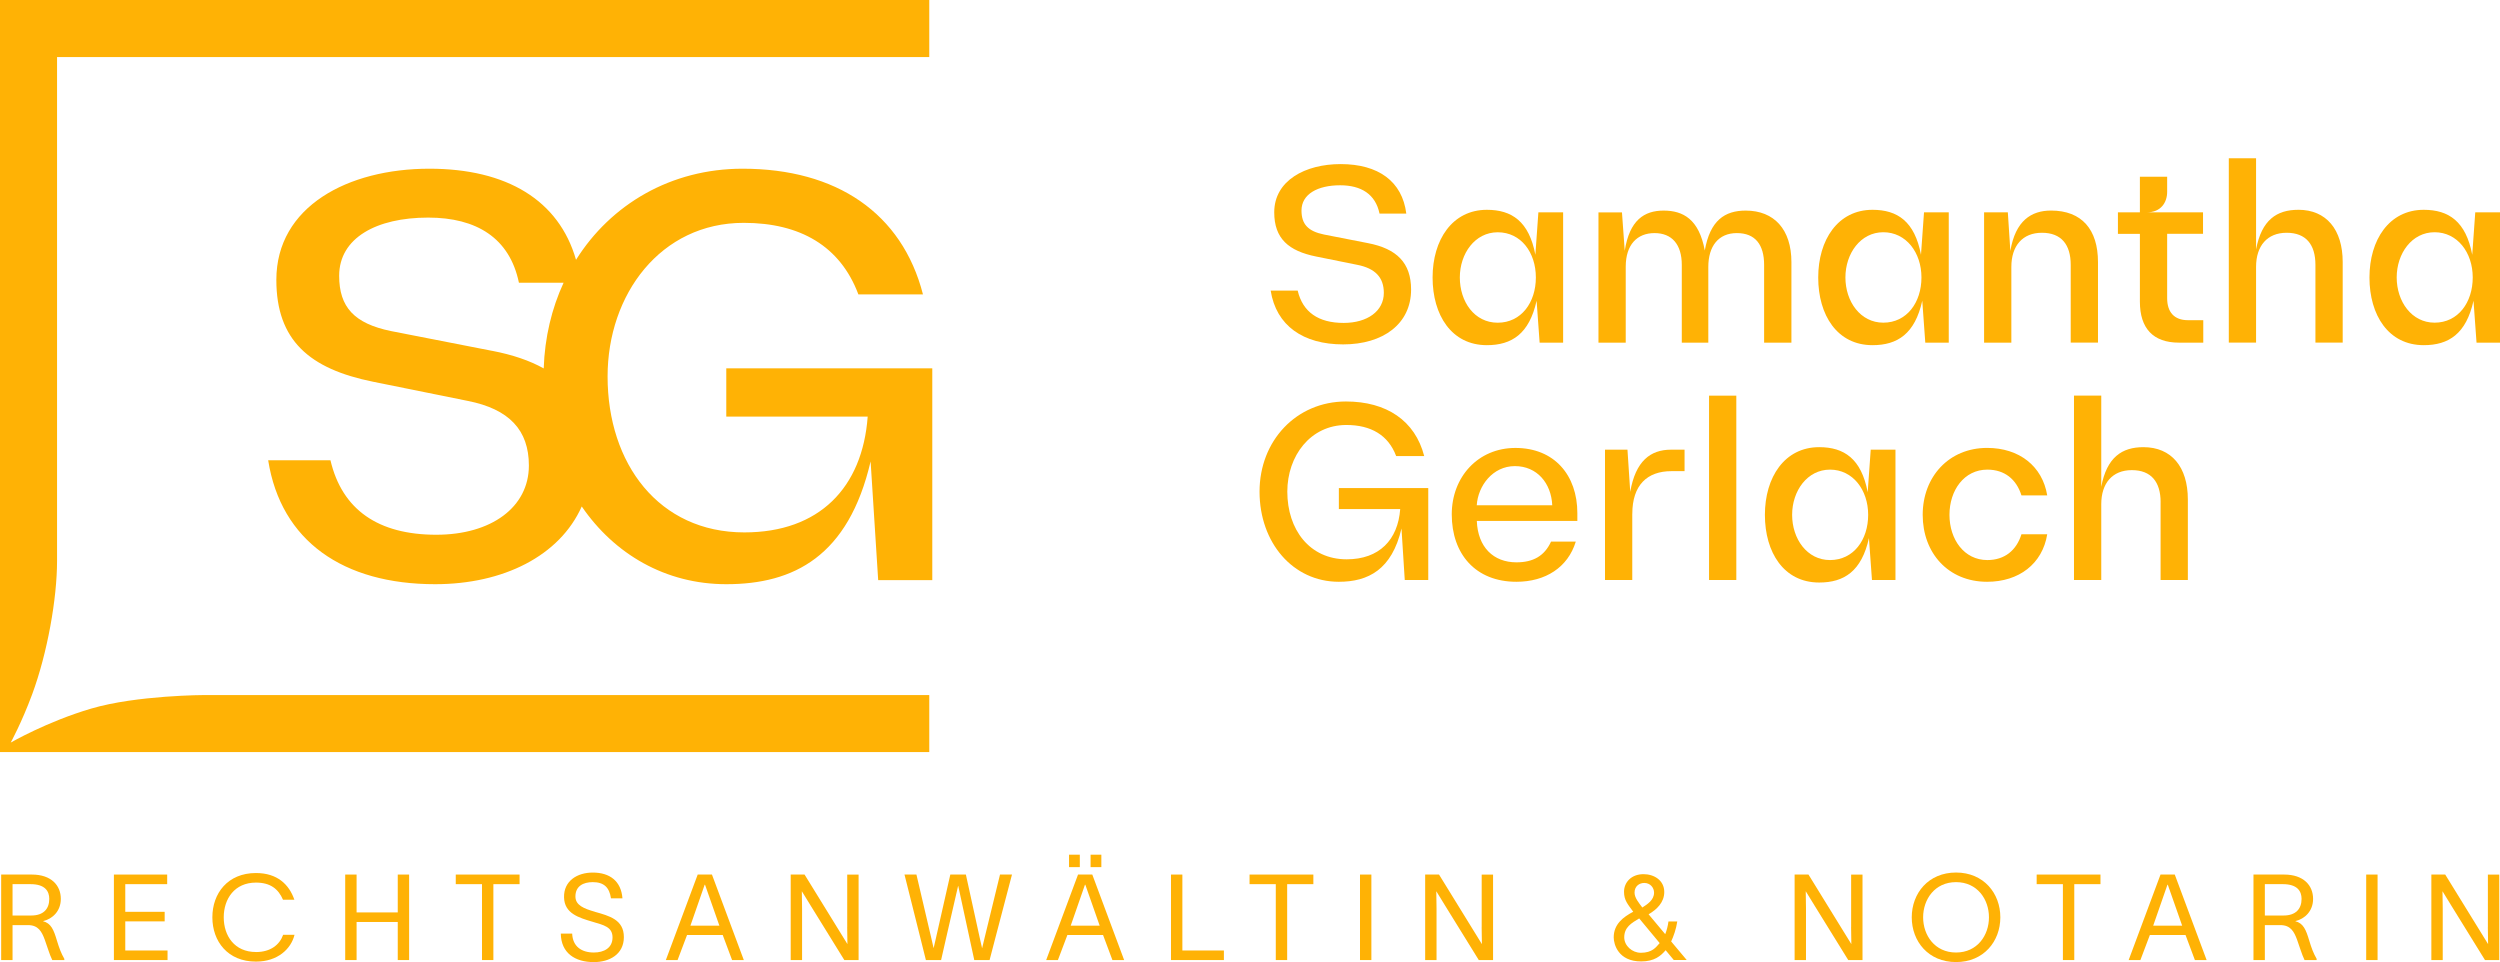 <svg xmlns="http://www.w3.org/2000/svg" id="Ebene_2" data-name="Ebene 2" viewBox="0 0 703.27 270.64"><defs><style>      .cls-1 {        fill: #ffb205;      }    </style></defs><g id="Layer_1" data-name="Layer 1"><g><path class="cls-1" d="M377.98,90.84c-7.1,0-11.51-3.05-12.93-9.09h-7.6c1.56,9.88,9.16,15.13,20.39,15.13s19.11-5.76,19.11-15.42c0-7.53-4.05-11.51-12.15-13.07l-12.36-2.42c-4.48-.92-6.32-2.91-6.32-6.75,0-4.62,4.55-7.1,10.87-7.1,5.9,0,9.95,2.49,11.08,7.96h7.53c-1.14-9.09-7.89-13.92-18.47-13.92-9.95,0-18.68,4.62-18.68,13.57,0,7.39,4.05,10.87,11.79,12.43l11.58,2.34c5.04.99,7.46,3.55,7.46,7.89,0,5.12-4.62,8.45-11.3,8.45Z"></path><path class="cls-1" d="M418.26,97.1c7.03,0,11.94-3.2,14-12.5l.85,11.79h6.61v-36.66h-6.96l-.85,11.94c-1.78-9.38-6.61-12.65-13.64-12.65-9.73,0-15.27,8.46-15.27,19.04s5.33,19.04,15.27,19.04ZM421.32,65.34c6.54,0,10.73,5.68,10.73,12.72s-4.12,12.72-10.73,12.72-10.66-5.97-10.66-12.72,4.26-12.72,10.66-12.72Z"></path><path class="cls-1" d="M503.94,96.39v-22.66c0-9.16-4.83-14.49-12.86-14.49-5.9,0-10.02,2.77-11.51,11.22-1.63-8.81-6.11-11.22-11.58-11.22s-9.59,2.7-10.94,11.3l-.78-10.8h-6.61v36.66h7.67v-21.38c0-6.18,3.2-9.45,8.1-9.45s7.67,3.2,7.67,8.95v21.88h7.46v-21.31c0-5.82,2.84-9.52,8.03-9.52s7.67,3.27,7.67,8.95v21.88h7.67Z"></path><path class="cls-1" d="M541.59,96.39h6.61v-36.66h-6.96l-.85,11.94c-1.78-9.38-6.61-12.65-13.64-12.65-9.73,0-15.27,8.46-15.27,19.04s5.33,19.04,15.27,19.04c7.03,0,11.94-3.2,14-12.5l.85,11.79ZM529.79,90.77c-6.47,0-10.66-5.97-10.66-12.72s4.26-12.72,10.66-12.72,10.73,5.68,10.73,12.72-4.12,12.72-10.73,12.72Z"></path><path class="cls-1" d="M565.81,75.07c0-5.9,3.13-9.59,8.6-9.59s8.1,3.34,8.1,9.02v21.88h7.67v-22.66c0-9.16-4.55-14.49-13.21-14.49-5.54,0-10.02,2.84-11.44,11.37l-.71-10.87h-6.68v36.66h7.67v-21.31Z"></path><path class="cls-1" d="M601.97,84.88c0,7.46,3.69,11.51,11.01,11.51h6.82v-6.32h-4.33c-3.84,0-5.83-2.27-5.83-6.18v-18.12h10.09v-6.04h-15.77c3.91,0,5.68-2.77,5.68-5.75v-4.26h-7.67v10.02h-6.18v6.04h6.18v19.11Z"></path><path class="cls-1" d="M646.51,59.02c-6.04,0-10.3,2.84-11.86,11.15v-25.65h-7.67v51.86h7.67v-21.31c0-5.9,3.13-9.59,8.6-9.59s8.1,3.34,8.1,9.02v21.88h7.67v-22.66c0-9.16-4.62-14.71-12.5-14.71Z"></path><path class="cls-1" d="M696.31,59.73l-.85,11.94c-1.78-9.38-6.61-12.65-13.64-12.65-9.73,0-15.27,8.46-15.27,19.04s5.33,19.04,15.27,19.04c7.03,0,11.94-3.2,14-12.5l.85,11.79h6.61v-36.66h-6.96ZM684.87,90.77c-6.47,0-10.66-5.97-10.66-12.72s4.26-12.72,10.66-12.72,10.73,5.68,10.73,12.72-4.12,12.72-10.73,12.72Z"></path><path class="cls-1" d="M401.78,137.3h-25.15v5.9h17.26c-.64,8.67-5.9,14.14-15.06,14.14-10.44,0-16.7-8.38-16.7-19.04,0-10.02,6.47-18.75,16.62-18.75,6.89,0,11.79,2.84,14,8.74h7.89c-2.56-9.95-10.59-15.35-22.02-15.35-13.92,0-24.3,11.01-24.3,25.36s9.38,25.36,22.31,25.36c8.24,0,14.92-3.41,17.62-14.99l.92,14.49h6.61v-25.86Z"></path><path class="cls-1" d="M426.29,126.01c-10.51,0-17.9,8.17-17.9,18.68,0,11.15,6.68,18.97,18.19,18.97,8.17,0,14.49-4.05,16.7-11.3h-6.96c-1.85,4.05-5.04,5.83-9.73,5.83-6.47,0-10.87-4.26-11.15-11.65h28.28v-2.2c0-10.66-6.47-18.33-17.41-18.33ZM415.42,142.13c.36-5.47,4.48-11.01,10.73-11.01s10.23,4.83,10.51,11.01h-21.24Z"></path><path class="cls-1" d="M459.18,144.55c0-8.1,4.19-12.01,11.01-12.01h3.69v-6.04h-3.84c-5.75,0-9.95,3.2-11.44,11.86l-.78-11.86h-6.32v36.66h7.67v-18.61Z"></path><rect class="cls-1" x="480.77" y="111.3" width="7.67" height="51.86"></rect><path class="cls-1" d="M525.39,138.44c-1.78-9.38-6.61-12.65-13.64-12.65-9.73,0-15.27,8.46-15.27,19.04s5.33,19.04,15.27,19.04c7.03,0,11.94-3.2,14-12.5l.85,11.79h6.61v-36.66h-6.96l-.85,11.94ZM514.8,157.55c-6.47,0-10.66-5.97-10.66-12.72s4.26-12.72,10.66-12.72,10.73,5.68,10.73,12.72-4.12,12.72-10.73,12.72Z"></path><path class="cls-1" d="M568.65,150.3c-1.42,4.55-4.76,7.25-9.59,7.25-6.54,0-10.66-5.82-10.66-12.72s4.12-12.72,10.66-12.72c4.83,0,8.17,2.7,9.59,7.25h7.25c-1.35-8.24-7.89-13.36-16.91-13.36-10.73,0-18.12,8.1-18.12,18.83s7.18,18.83,18.12,18.83c8.95,0,15.56-5.04,16.91-13.36h-7.25Z"></path><path class="cls-1" d="M607.79,141.28v21.88h7.67v-22.66c0-9.16-4.62-14.71-12.5-14.71-6.04,0-10.3,2.84-11.86,11.15v-25.65h-7.67v51.86h7.67v-21.31c0-5.9,3.13-9.59,8.6-9.59s8.1,3.34,8.1,9.02Z"></path><path class="cls-1" d="M122.75,150.43c-16.37,0-26.52-7.04-29.79-20.95h-17.52c3.6,22.75,21.12,34.86,46.98,34.86,19.14,0,35.03-7.95,41.23-21.87,9.17,13.4,23.56,21.87,40.66,21.87,18.99,0,34.37-7.85,40.6-34.54l2.13,33.39h15.22v-59.58h-57.95v13.59h39.78c-1.47,19.97-13.59,32.57-34.7,32.57-24.06,0-38.47-19.32-38.47-43.87,0-23.08,14.9-43.21,38.3-43.21,15.88,0,27.17,6.55,32.25,20.13h18.17c-5.89-22.92-24.39-35.36-50.74-35.36-20.14,0-37.06,10.01-46.86,25.63-4.79-16.77-19.5-25.63-41.25-25.63-22.92,0-43.05,10.64-43.05,31.27,0,17.02,9.33,25.04,27.17,28.65l26.68,5.4c11.62,2.29,17.19,8.19,17.19,18.17,0,11.79-10.64,19.48-26.03,19.48ZM138.46,98.7l-28.48-5.57c-10.31-2.13-14.57-6.71-14.57-15.55,0-10.64,10.48-16.37,25.04-16.37,13.59,0,22.92,5.73,25.53,18.33h12.56c-3.34,7.24-5.3,15.38-5.59,24.1-3.96-2.22-8.79-3.85-14.5-4.95Z"></path><path class="cls-1" d="M261.41,195.52H57.63s-19.13.03-31.97,3.81c-12.42,3.65-22.65,9.57-22.65,9.57,0,0,3.08-5.59,6.04-13.59,4.28-11.58,7-26.93,7-37.51V16.05h245.36V0H0v211.57h261.41v-16.05Z"></path><path class="cls-1" d="M12.09,259.13c2.7-.64,5.02-2.83,5.02-6.27,0-3.77-2.66-6.84-8.15-6.84H.33v24.05h3.2v-9.83h4.34c2.9,0,3.87,1.82,4.71,4.07.71,1.89,1.31,4.11,2.12,5.76h3.4v-.34c-.91-1.58-1.41-2.93-2.09-5.15-.91-3.03-1.62-4.85-3.94-5.45ZM8.82,257.54H3.53v-8.82h5.08c4.07,0,5.25,1.99,5.25,4.14,0,2.83-1.65,4.68-5.05,4.68Z"></path><polygon class="cls-1" points="35.24 259.19 46.32 259.19 46.32 256.5 35.24 256.5 35.24 248.72 47.03 248.72 47.03 246.02 32.04 246.02 32.04 270.07 47.13 270.07 47.13 267.38 35.24 267.38 35.24 259.19"></polygon><path class="cls-1" d="M72,267.81c-6.03,0-9.06-4.55-9.06-9.76s3.06-9.77,9.06-9.77c4.07,0,6.3,1.79,7.61,4.82h3.2c-1.48-4.28-4.78-7.51-10.81-7.51-7.91,0-12.26,5.69-12.26,12.46s4.34,12.46,12.26,12.46c6.13,0,9.9-3.6,10.85-7.54h-3.2c-.98,2.79-3.53,4.85-7.65,4.85Z"></path><polygon class="cls-1" points="111.89 256.67 100.31 256.67 100.31 246.02 97.11 246.02 97.11 270.07 100.31 270.07 100.31 259.36 111.89 259.36 111.89 270.07 115.09 270.07 115.09 246.02 111.89 246.02 111.89 256.67"></polygon><polygon class="cls-1" points="128.21 248.72 135.59 248.72 135.59 270.07 138.79 270.07 138.79 248.72 146.16 248.72 146.16 246.02 128.21 246.02 128.21 248.72"></polygon><path class="cls-1" d="M167.39,256.5c-3.16-.91-5.52-1.85-5.52-4.31,0-2.93,2.22-4.04,4.88-4.04,3.16,0,4.68,1.52,5.12,4.55h3.23c-.37-4.82-3.53-7.24-8.35-7.24-4.35,0-8.19,2.33-8.08,6.97.1,4.55,4.14,5.72,8.12,6.9,3.03.91,5.52,1.41,5.52,4.38s-2.42,4.24-5.25,4.24c-3.5,0-5.96-1.72-6.1-5.32h-3.2c.07,5.49,4.04,8.02,9.29,8.02,4.31,0,8.45-2.12,8.45-7.04s-4.11-5.96-8.12-7.1Z"></path><path class="cls-1" d="M196.27,246.02l-8.96,24.05h3.3l2.66-7.04h10.04l2.63,7.04h3.3l-8.96-24.05h-4.01ZM194.22,260.4l4.01-11.52h.1l4.04,11.52h-8.15Z"></path><path class="cls-1" d="M238.32,260.81c0,1.65.07,3.13.07,4.78-.91-1.45-1.79-2.93-2.7-4.38l-9.36-15.19h-3.9v24.05h3.2v-14.41c0-1.68-.07-3.27-.07-4.95.91,1.41,1.72,2.86,2.63,4.28l9.33,15.09h4.01v-24.05h-3.2v14.79Z"></path><polygon class="cls-1" points="276.93 264.01 276.29 266.7 276.26 266.7 275.65 264.01 271.71 246.02 267.33 246.02 263.26 264.01 262.65 266.67 262.62 266.67 262.01 264.01 257.8 246.02 254.44 246.02 258.95 264.01 260.46 270.07 264.74 270.07 266.12 264.01 269.52 249.22 269.56 249.22 274.07 270.07 278.38 270.07 279.96 264.01 284.68 246.02 281.31 246.02 276.93 264.01"></polygon><rect class="cls-1" x="306.79" y="240.43" width="3.03" height="3.5"></rect><path class="cls-1" d="M303.26,246.02l-8.96,24.05h3.3l2.66-7.04h10.04l2.63,7.04h3.3l-8.96-24.05h-4.01ZM301.2,260.4l4.01-11.52h.1l4.04,11.52h-8.15Z"></path><rect class="cls-1" x="300.73" y="240.43" width="3.03" height="3.5"></rect><polygon class="cls-1" points="332.61 246.02 329.41 246.02 329.41 270.07 344.29 270.07 344.29 267.38 332.61 267.38 332.61 246.02"></polygon><polygon class="cls-1" points="351.51 248.72 358.89 248.72 358.89 270.07 362.09 270.07 362.09 248.72 369.46 248.72 369.46 246.02 351.51 246.02 351.51 248.72"></polygon><rect class="cls-1" x="382.58" y="246.02" width="3.2" height="24.05"></rect><path class="cls-1" d="M416.8,260.81c0,1.65.07,3.13.07,4.78-.91-1.45-1.79-2.93-2.7-4.38l-9.36-15.19h-3.9v24.05h3.2v-14.41c0-1.68-.07-3.27-.07-4.95.91,1.41,1.72,2.86,2.63,4.28l9.33,15.09h4.01v-24.05h-3.2v14.79Z"></path><path class="cls-1" d="M471.84,259.22h-2.49c-.17,1.28-.47,2.46-.91,3.57l-4.68-5.59c2.33-1.35,4.41-3.37,4.41-6.27,0-3.27-2.83-5.02-5.83-5.02-3.5,0-5.49,2.36-5.49,4.95,0,2.42,1.08,3.53,2.59,5.62-2.79,1.48-5.49,3.47-5.49,7.21,0,1.95,1.28,6.77,7.71,6.77,3.74,0,5.52-1.55,6.9-3.16l2.29,2.76h3.64l-4.38-5.22c.64-1.35,1.41-3.47,1.72-5.62ZM462.54,248.38c1.72,0,2.76,1.35,2.76,2.73,0,2.09-1.89,3.27-3.3,4.18-.98-1.31-2.19-2.73-2.19-4.18,0-1.85,1.38-2.73,2.73-2.73ZM461.53,268.02c-2.33,0-4.62-1.92-4.62-4.34,0-2.83,2.02-4.01,4.21-5.32l5.76,6.94c-1.04,1.15-2.05,2.73-5.35,2.73Z"></path><path class="cls-1" d="M520.73,260.81c0,1.65.07,3.13.07,4.78-.91-1.45-1.79-2.93-2.7-4.38l-9.36-15.19h-3.9v24.05h3.2v-14.41c0-1.68-.07-3.27-.07-4.95.91,1.41,1.72,2.86,2.63,4.28l9.33,15.09h4.01v-24.05h-3.2v14.79Z"></path><path class="cls-1" d="M550.25,245.45c-7.78,0-12.46,5.83-12.46,12.6s4.68,12.59,12.46,12.59,12.46-5.83,12.46-12.59-4.68-12.6-12.46-12.6ZM550.25,267.95c-5.99,0-9.26-4.85-9.26-9.9s3.27-9.9,9.26-9.9,9.26,4.85,9.26,9.9-3.27,9.9-9.26,9.9Z"></path><polygon class="cls-1" points="572.93 248.72 580.31 248.72 580.31 270.07 583.51 270.07 583.51 248.72 590.88 248.72 590.88 246.02 572.93 246.02 572.93 248.72"></polygon><path class="cls-1" d="M607.77,246.02l-8.96,24.05h3.3l2.66-7.04h10.04l2.63,7.04h3.3l-8.96-24.05h-4.01ZM605.71,260.4l4.01-11.52h.1l4.04,11.52h-8.15Z"></path><path class="cls-1" d="M645.67,259.13c2.7-.64,5.02-2.83,5.02-6.27,0-3.77-2.66-6.84-8.15-6.84h-8.62v24.05h3.2v-9.83h4.34c2.9,0,3.87,1.82,4.71,4.07.71,1.89,1.31,4.11,2.12,5.76h3.4v-.34c-.91-1.58-1.41-2.93-2.09-5.15-.91-3.03-1.62-4.85-3.94-5.45ZM642.41,257.54h-5.29v-8.82h5.08c4.07,0,5.25,1.99,5.25,4.14,0,2.83-1.65,4.68-5.05,4.68Z"></path><rect class="cls-1" x="665.63" y="246.02" width="3.2" height="24.05"></rect><path class="cls-1" d="M699.85,260.81c0,1.65.07,3.13.07,4.78-.91-1.45-1.79-2.93-2.7-4.38l-9.36-15.19h-3.9v24.05h3.2v-14.41c0-1.68-.07-3.27-.07-4.95.91,1.41,1.72,2.86,2.63,4.28l9.33,15.09h4.01v-24.05h-3.2v14.79Z"></path></g></g></svg>